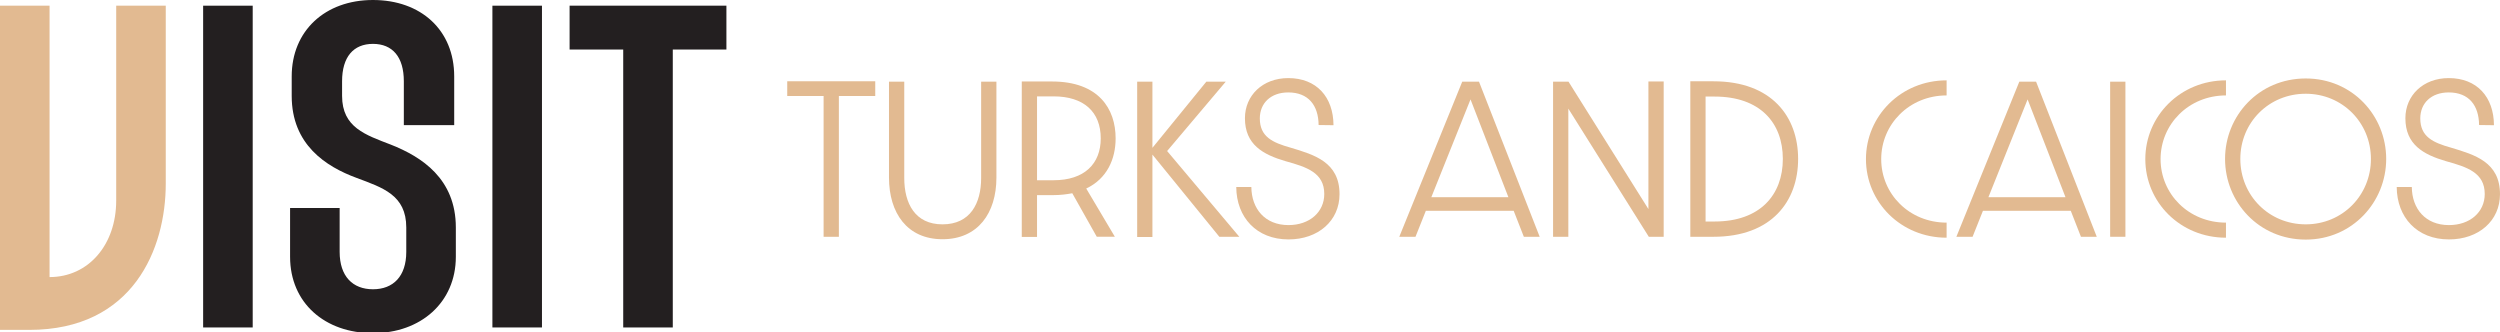 <?xml version="1.0" encoding="UTF-8"?>
<svg id="Layer_1" xmlns="http://www.w3.org/2000/svg" version="1.1" viewBox="0 0 307.675 40.9">
  <!-- Generator: Adobe Illustrator 29.7.1, SVG Export Plug-In . SVG Version: 2.1.1 Build 8)  -->
  <defs>
    <style>
      .st0 {
        fill: #231f20;
      }

      .st1 {
        isolation: isolate;
      }

      .st2 {
        fill: #e2ba91;
      }
    </style>
  </defs>
  <g id="Layer_11" data-name="Layer_1">
    <path class="st2" d="M6.1,34.1c4.8,0,8.2-4,8.2-9.4V.7h6.1v21.9c0,8-4,18-16.8,18H0V.7h6.1v33.5-.1Z"/>
    <g>
      <path class="st0" d="M31.1,40.3h-6.1V.7h6.1v39.6Z"/>
      <path class="st0" d="M55.899,15.4h-6.199v-5.4c0-3-1.4-4.6-3.8-4.6s-3.8,1.6-3.8,4.6v1.8c0,3.9,2.9,4.8,6,6,3.8,1.5,8,4.2,8,10.2v3.6c0,5.6-4.3,9.4-10.2,9.4s-10.2-3.7-10.2-9.4v-6h6.1v5.4c0,3,1.6,4.6,4.1,4.6s4.1-1.6,4.1-4.6v-3c0-4-2.9-4.9-6.1-6.1-3.8-1.4-8-4.1-8-10.1v-2.4C35.9,3.8,40,0,45.9,0s9.999,3.7,9.999,9.4v6Z"/>
      <path class="st0" d="M66.7,40.3h-6.1V.7h6.1v39.6Z"/>
      <path class="st0" d="M89.4.7v5.4h-6.6v34.2h-6.1V6.1h-6.6V.7s19.3,0,19.3,0Z"/>
    </g>
  </g>
  <g class="st1">
    <path class="st2" d="M101.362,11.815h-4.477v-1.81h10.832v1.81h-4.477v17.325h-1.879V11.815Z"/>
    <path class="st2" d="M109.408,21.858v-11.806h1.879v11.852c0,3.131,1.322,5.706,4.708,5.706,3.41,0,4.755-2.575,4.755-5.706v-11.852h1.879v11.806c0,4.359-2.273,7.584-6.634,7.584s-6.587-3.247-6.587-7.584Z"/>
    <path class="st2" d="M125.75,10.029h3.711c5.752,0,7.839,3.363,7.839,7.004,0,2.551-1.066,4.963-3.618,6.169l3.525,5.937h-2.227l-3.015-5.357c-.719.139-1.484.231-2.343.231h-1.995v5.149h-1.878V10.029ZM129.669,22.182c3.781,0,5.799-2.018,5.799-5.149,0-3.27-2.088-5.172-5.799-5.172h-2.041v10.321h2.041Z"/>
    <path class="st2" d="M139.951,10.052h1.878v8.141l6.634-8.141h2.389l-7.213,8.535,8.883,10.553h-2.458l-8.234-10.112v10.136h-1.878V10.052Z"/>
    <path class="st2" d="M152.148,23.017h1.855c.023,2.667,1.67,4.685,4.569,4.685,2.598,0,4.406-1.6,4.406-3.826,0-2.621-2.156-3.317-4.754-4.036-2.783-.812-5.01-2.041-5.01-5.288,0-2.806,2.18-4.94,5.334-4.94,3.479,0,5.543,2.319,5.566,5.798l-1.832-.023c-.023-2.412-1.253-4.012-3.734-4.012-2.157,0-3.502,1.322-3.502,3.201,0,2.25,1.554,2.969,3.78,3.595,2.945.882,6.03,1.786,6.03,5.729,0,3.27-2.621,5.566-6.285,5.566-3.92,0-6.401-2.714-6.425-6.448Z"/>
    <path class="st2" d="M172.21,29.14l7.746-19.088h2.064l7.469,19.088h-1.949l-1.252-3.2h-10.809l-1.275,3.2h-1.994ZM185.639,24.27l-4.662-12.038-4.824,12.038h9.486Z"/>
    <path class="st2" d="M191.136,10.052h1.901l9.834,15.679v-15.702h1.879v19.111h-1.832l-9.903-15.771v15.771h-1.879V10.052Z"/>
    <path class="st2" d="M208.027,10.005h2.853c7.167,0,10.414,4.36,10.414,9.556s-3.247,9.579-10.414,9.579h-2.853V10.005ZM211.018,27.261c5.59,0,8.396-3.271,8.396-7.7,0-4.453-2.807-7.677-8.396-7.677h-1.113v15.377h1.113Z"/>
    <path class="st2" d="M229.643,19.584c0-5.312,4.313-9.695,9.926-9.695v1.855c-4.592,0-8.048,3.548-8.048,7.839s3.456,7.816,8.048,7.816v1.855c-5.612,0-9.926-4.36-9.926-9.672Z"/>
    <path class="st2" d="M240.771,29.14l7.746-19.088h2.064l7.468,19.088h-1.947l-1.253-3.2h-10.808l-1.276,3.2h-1.994ZM254.2,24.27l-4.662-12.038-4.824,12.038h9.486Z"/>
    <path class="st2" d="M259.696,10.052h1.879v19.088h-1.879V10.052Z"/>
    <path class="st2" d="M264.024,19.584c0-5.312,4.313-9.695,9.926-9.695v1.855c-4.592,0-8.048,3.548-8.048,7.839s3.456,7.816,8.048,7.816v1.855c-5.612,0-9.926-4.36-9.926-9.672Z"/>
    <path class="st2" d="M283.766,29.487c-5.775,0-9.928-4.615-9.928-9.927s4.152-9.903,9.928-9.903,9.903,4.615,9.903,9.903-4.151,9.927-9.903,9.927ZM283.766,27.61c4.522,0,8.024-3.572,8.024-8.049,0-4.453-3.502-8.024-8.024-8.024-4.547,0-8.049,3.548-8.049,8.024s3.502,8.049,8.049,8.049Z"/>
    <path class="st2" d="M294.966,23.017h1.855c.023,2.667,1.67,4.685,4.569,4.685,2.598,0,4.406-1.6,4.406-3.826,0-2.621-2.157-3.317-4.755-4.036-2.783-.812-5.01-2.041-5.01-5.288,0-2.806,2.181-4.94,5.335-4.94,3.479,0,5.543,2.319,5.566,5.798l-1.832-.023c-.023-2.412-1.253-4.012-3.734-4.012-2.157,0-3.502,1.322-3.502,3.201,0,2.25,1.554,2.969,3.78,3.595,2.945.882,6.03,1.786,6.03,5.729,0,3.27-2.621,5.566-6.285,5.566-3.92,0-6.401-2.714-6.425-6.448Z"/>
  </g>
</svg>